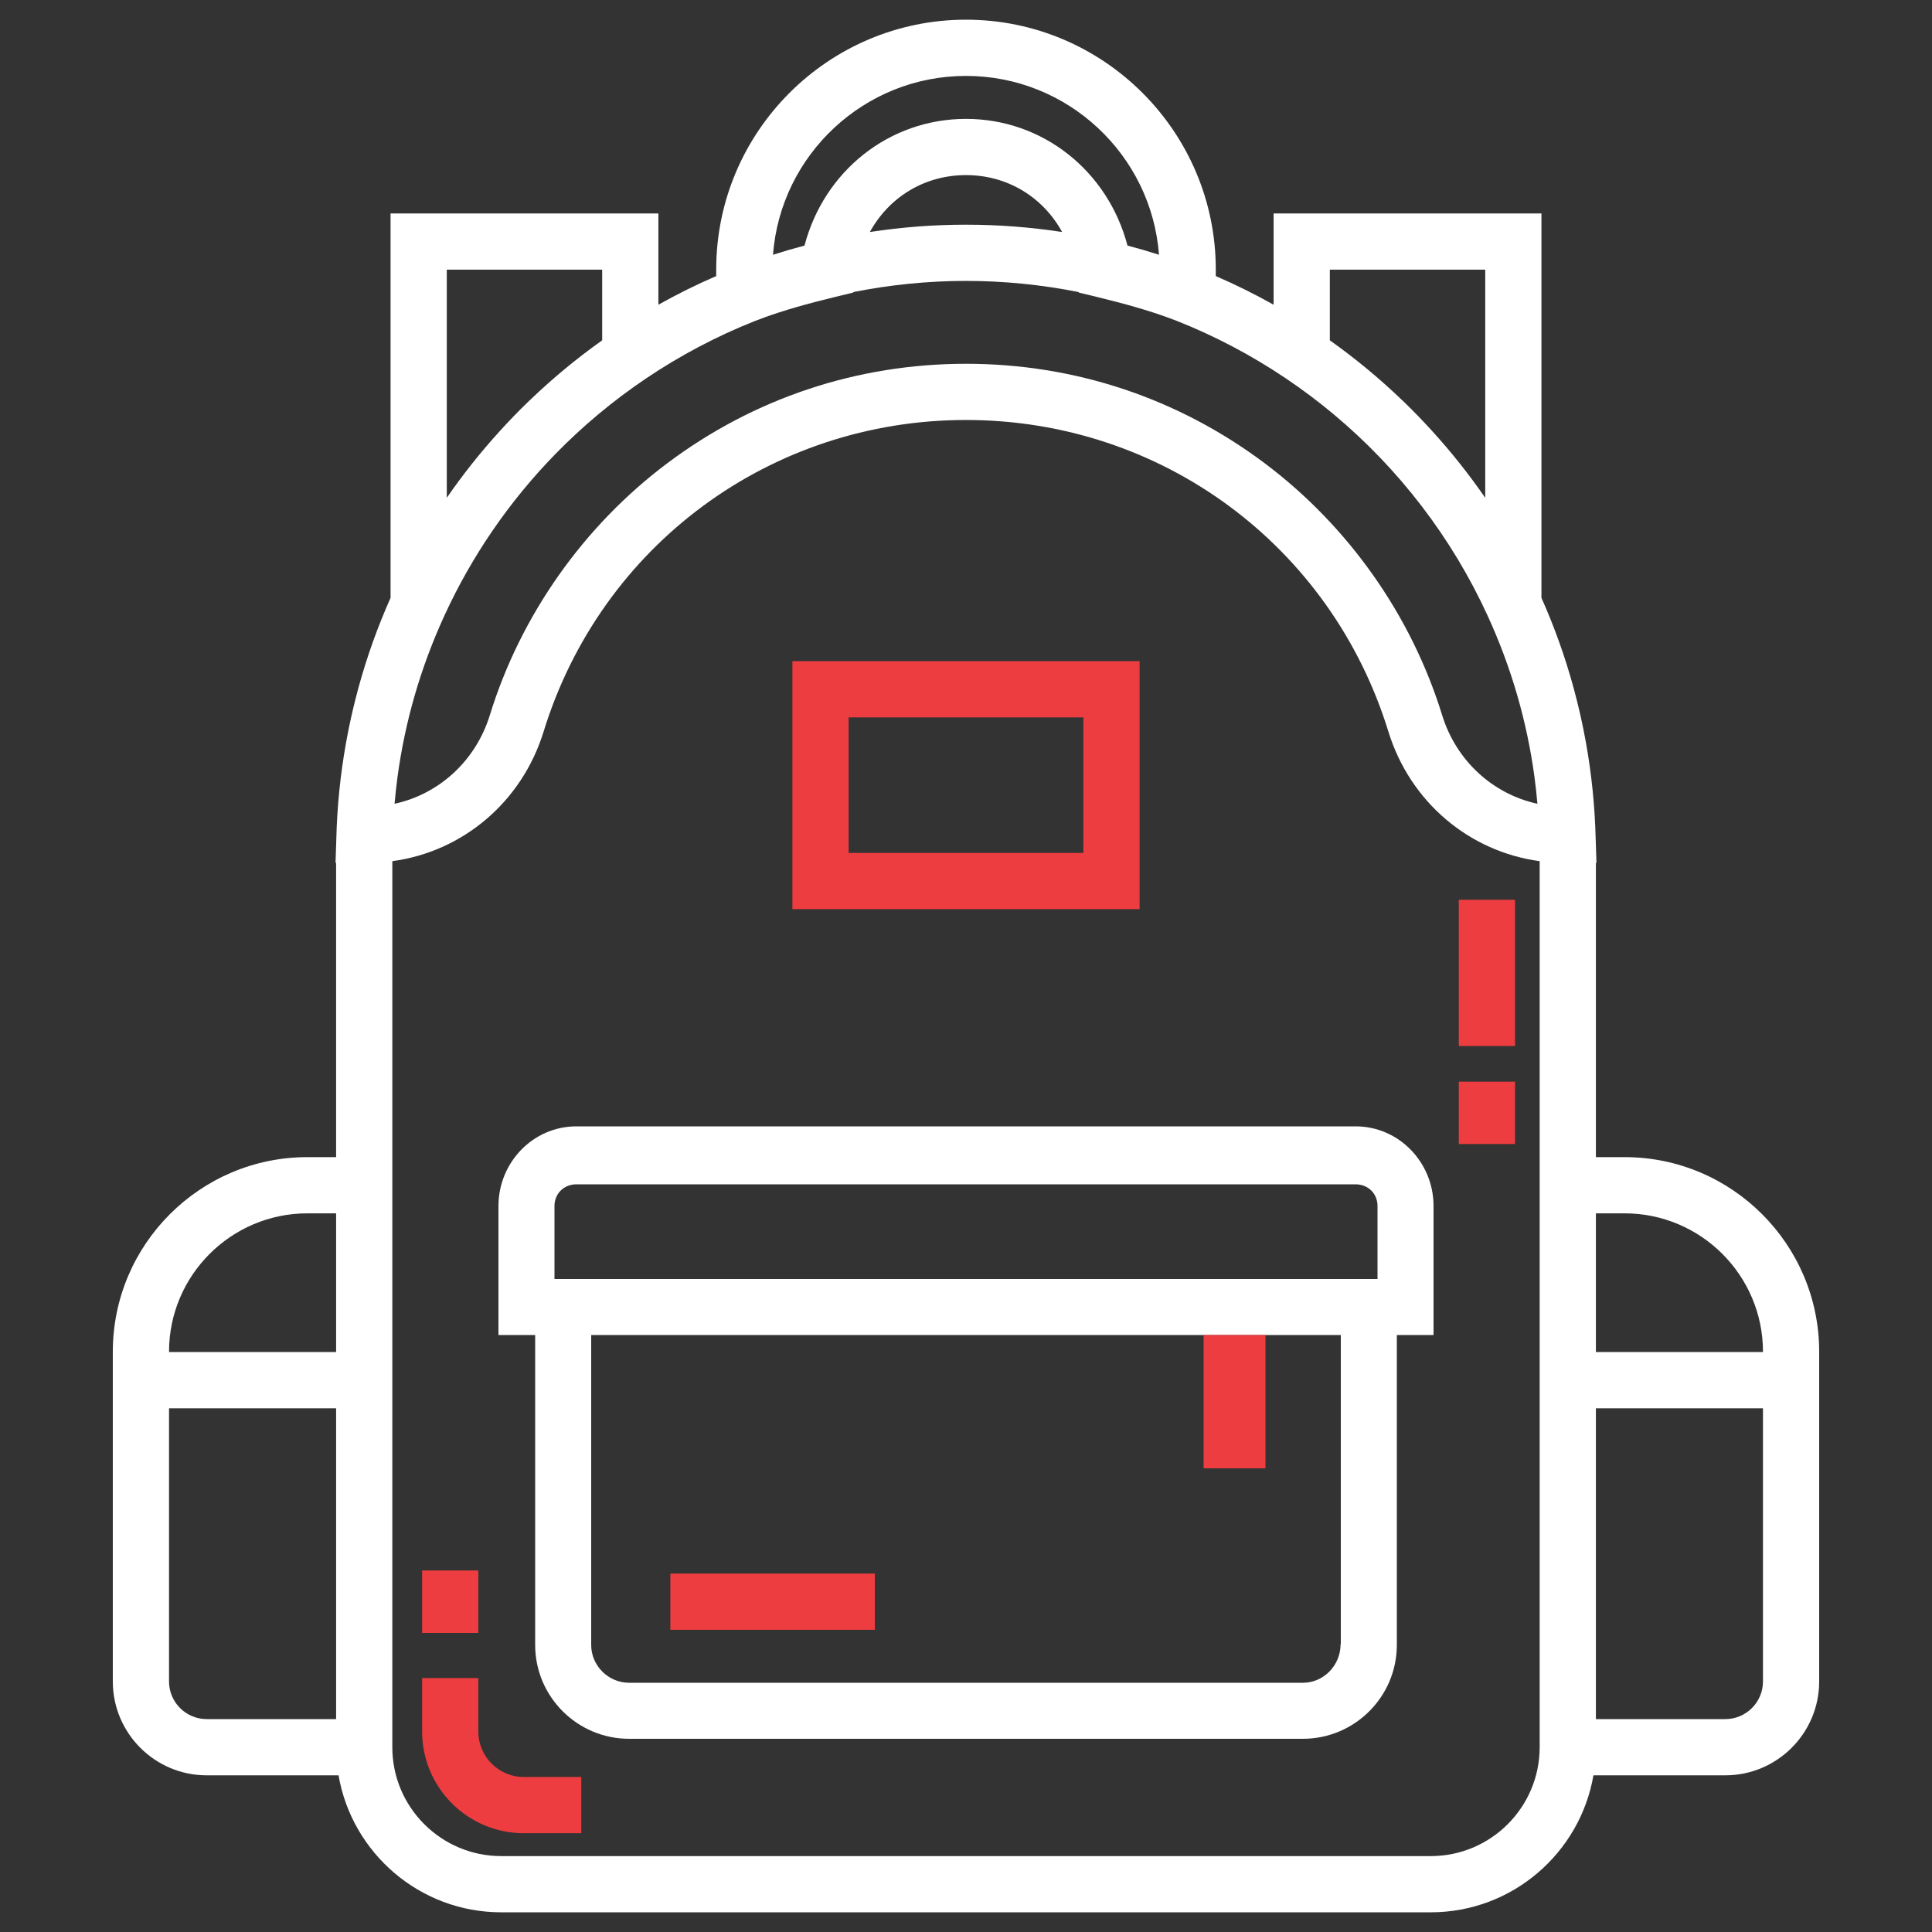 <?xml version="1.0" encoding="utf-8"?>
<!-- Generator: Adobe Illustrator 16.0.0, SVG Export Plug-In . SVG Version: 6.00 Build 0)  -->
<svg version="1.2" baseProfile="tiny" id="Layer_2" xmlns="http://www.w3.org/2000/svg" xmlns:xlink="http://www.w3.org/1999/xlink"
	 x="0px" y="0px" width="1000px" height="1000px" viewBox="0 0 1000 1000" xml:space="preserve">
<rect x="0" y="0" width="1000" height="1000" fill="#333333" stroke="none"/>
<g>
	<path fill="#FFFFFF" d="M701.631,583H298.366C275.862,583,258,601.717,258,624.224V691h19v160.41
		c0,26.81,21.824,48.59,48.631,48.59h348.728C701.168,900,723,878.218,723,851.41V691h19v-66.776
		C742,601.717,724.137,583,701.631,583z M694,851h-0.113c0,11-8.76,20-19.521,20h-348.73C314.871,871,306,862.169,306,851.406V691
		h317l0,0h33l0,0h38V851z M713,662h0.35H287v-37.778c0-6.46,4.909-11.222,11.37-11.222h403.265c6.459,0,11.365,4.76,11.365,11.222
		V662z"/>
	<g>
		<g>
			<path fill="#EE3D40" d="M410.146,342.211v128.36H589.85v-128.36H410.146z M560.752,441.476H439.244v-70.165h121.508V441.476z"/>
		</g>
	</g>
	<g>
		<g>
			<path fill="#FFFFFF" d="M840.887,598.928h-14.857V446.613h0.293l-0.398-12.272c-0.398-16.669-2.057-33.123-4.926-49.31
				c-0.045-0.255-0.09-0.511-0.135-0.764c-0.385-2.132-0.791-4.259-1.217-6.383c-0.139-0.687-0.277-1.374-0.42-2.061
				c-0.365-1.759-0.74-3.513-1.135-5.266c-0.271-1.213-0.557-2.42-0.842-3.63c-0.297-1.259-0.594-2.518-0.908-3.771
				c-0.525-2.116-1.08-4.223-1.646-6.323c-0.102-0.372-0.193-0.743-0.297-1.114c-4.346-15.852-9.875-31.314-16.551-46.273V110.477
				H659.219v47.247c-9.73-5.459-19.715-10.412-29.93-14.828v-3.413c-0.002-71.294-58.002-129.29-129.29-129.29
				S370.71,68.188,370.71,139.479v3.413c-10.215,4.414-20.199,9.368-29.93,14.828v-47.243H202.154v198.973
				c-6.68,14.966-12.211,30.436-16.556,46.299c-0.092,0.333-0.176,0.669-0.268,1.002c-0.578,2.14-1.142,4.286-1.678,6.438
				c-0.306,1.229-0.597,2.463-0.89,3.692c-0.291,1.236-0.582,2.473-0.861,3.712c-0.391,1.729-0.76,3.464-1.122,5.199
				c-0.147,0.709-0.291,1.419-0.432,2.129c-0.423,2.103-0.827,4.211-1.208,6.323c-0.048,0.276-0.098,0.552-0.146,0.827
				c-2.866,16.177-4.523,32.616-4.921,49.271l-0.398,12.271h0.293V598.93h-14.855c-55.538,0-100.721,45.183-100.721,100.721v0.18
				v29.098v141.401c0,26.786,21.792,48.577,48.577,48.577h68.263c6.93,40.206,42.03,70.901,84.188,70.901h481.155
				c42.156,0,77.26-30.695,84.189-70.905h68.264c26.787,0,48.578-21.793,48.578-48.577V728.924v-29.098v-0.18
				C941.607,644.11,896.424,598.928,840.887,598.928z M173.969,889.805H106.97c-10.741,0-19.479-8.74-19.479-19.479V728.924h86.48
				v160.881H173.969z M173.969,699.826h-86.48v-0.18c0-39.493,32.13-71.623,71.623-71.623h14.857V699.826z M688.314,139.574h80.434
				v118.094c-8.318-12.065-17.496-23.622-27.488-34.595c-0.059-0.065-0.121-0.131-0.178-0.195
				c-4.545-4.982-9.238-9.855-14.115-14.587c-0.453-0.44-0.92-0.865-1.377-1.304c-0.01-0.009-0.02-0.017-0.029-0.026
				c-11.744-11.258-24.193-21.54-37.244-30.807v-36.58H688.314z M499.999,39.29c52.683,0,95.991,40.87,99.896,92.569
				c-5.389-1.728-10.826-3.308-16.311-4.754c-10.127-38.563-43.793-65.571-83.585-65.571c-39.793,0-73.458,27.008-83.585,65.573
				c-5.482,1.446-10.923,3.024-16.311,4.754C404.008,80.16,447.316,39.29,499.999,39.29z M549.756,120.085
				c-16.332-2.495-32.951-3.784-49.757-3.784c-16.805,0-33.426,1.289-49.758,3.784c9.913-18.037,28.267-29.453,49.758-29.453
				C521.488,90.632,539.842,102.048,549.756,120.085z M231.251,139.574h80.434v36.577c-13.051,9.266-25.5,19.546-37.243,30.804
				c-0.012,0.012-0.023,0.021-0.035,0.032c-0.455,0.437-0.922,0.861-1.374,1.302c-4.877,4.731-9.568,9.604-14.113,14.585
				c-0.059,0.065-0.122,0.134-0.182,0.199c-9.989,10.971-19.167,22.525-27.487,34.591v-118.09H231.251z M204.281,415.466
				c0.188-2.129,0.396-4.251,0.627-6.367c0.092-0.815,0.195-1.626,0.293-2.439c0.18-1.523,0.357-3.048,0.559-4.563
				c3.886-28.741,11.964-56.62,24.169-83.258c14.249-31.103,33.697-59.372,57.394-83.687c14.22-14.587,29.966-27.752,47.039-39.251
				l0.033-0.021c17.717-11.93,36.636-21.917,56.23-29.683c1.714-0.68,3.463-1.306,5.196-1.954
				c9.745-3.519,21.67-6.978,36.296-10.514l9.566-2.314l0.034-0.247c19.141-3.812,38.688-5.769,58.28-5.769
				c19.593,0,39.14,1.957,58.284,5.769l0.033,0.247l9.566,2.314c14.633,3.538,26.561,6.997,36.305,10.518
				c1.709,0.642,3.434,1.255,5.123,1.927c0.02,0.008,0.041,0.016,0.063,0.023l0.025,0.009c19.596,7.772,38.52,17.762,56.238,29.695
				c8.535,5.749,16.74,11.914,24.59,18.465c34.008,28.392,61.32,64.037,79.842,104.473l0.027,0.06
				c12.186,26.616,20.258,54.468,24.141,83.187c0.205,1.558,0.391,3.125,0.574,4.689c0.092,0.771,0.191,1.541,0.277,2.313
				c0.232,2.126,0.441,4.261,0.631,6.404c0.016,0.178,0.035,0.357,0.049,0.535c-23.043-5.001-42.025-22.217-49.34-45.942
				c-15.891-51.548-48.527-97.849-91.9-130.373c-44.859-33.64-98.297-51.422-154.526-51.422c-56.23,0-109.666,17.782-154.531,51.422
				c-43.373,32.522-76.01,78.823-91.9,130.373c-7.313,23.728-26.296,40.943-49.34,45.942
				C204.245,415.837,204.264,415.651,204.281,415.466z M796.932,598.926v100.9v29.098v175.432c0,31.074-25.281,56.356-56.355,56.356
				H259.421c-31.074,0-56.354-25.282-56.354-56.356V728.924v-29.098v-100.9V445.738c36.462-4.917,67.069-30.63,78.308-67.086
				c29.732-96.46,117.592-161.27,218.625-161.27c101.032,0,188.892,64.81,218.624,161.27c11.238,36.458,41.848,62.169,78.309,67.086
				V598.926L796.932,598.926z M912.51,870.325c0,10.743-8.738,19.479-19.48,19.479h-67V728.922h86.48V870.325z M912.51,699.826
				h-86.48v-71.803h14.857c39.492,0,71.623,32.13,71.623,71.623V699.826z"/>
		</g>
	</g>
	<g>
		<g>
			<rect x="755.068" y="465.723" fill="#EE3D40" width="29.098" height="75.692"/>
		</g>
	</g>
	<g>
		<g>
			<rect x="755.068" y="559.863" fill="#EE3D40" width="29.098" height="32.277"/>
		</g>
	</g>
	<g>
		<g>
			<rect x="218.489" y="812.876" fill="#EE3D40" width="29.098" height="32.325"/>
		</g>
	</g>
	<g>
		<g>
			<path fill="#EE3D40" d="M271.098,919.764c-12.964,0-23.513-10.547-23.513-23.514v-27.686h-29.098v27.686
				c0,29.01,23.603,52.611,52.61,52.611h29.773v-29.098H271.098z"/>
		</g>
	</g>
	<g>
		<g>
			<rect x="346.985" y="814.485" fill="#EE3D40" width="105.837" height="29.098"/>
		</g>
	</g>
</g>
<rect x="623" y="691" fill="#EE3D40" width="32" height="69"/>
</svg>
